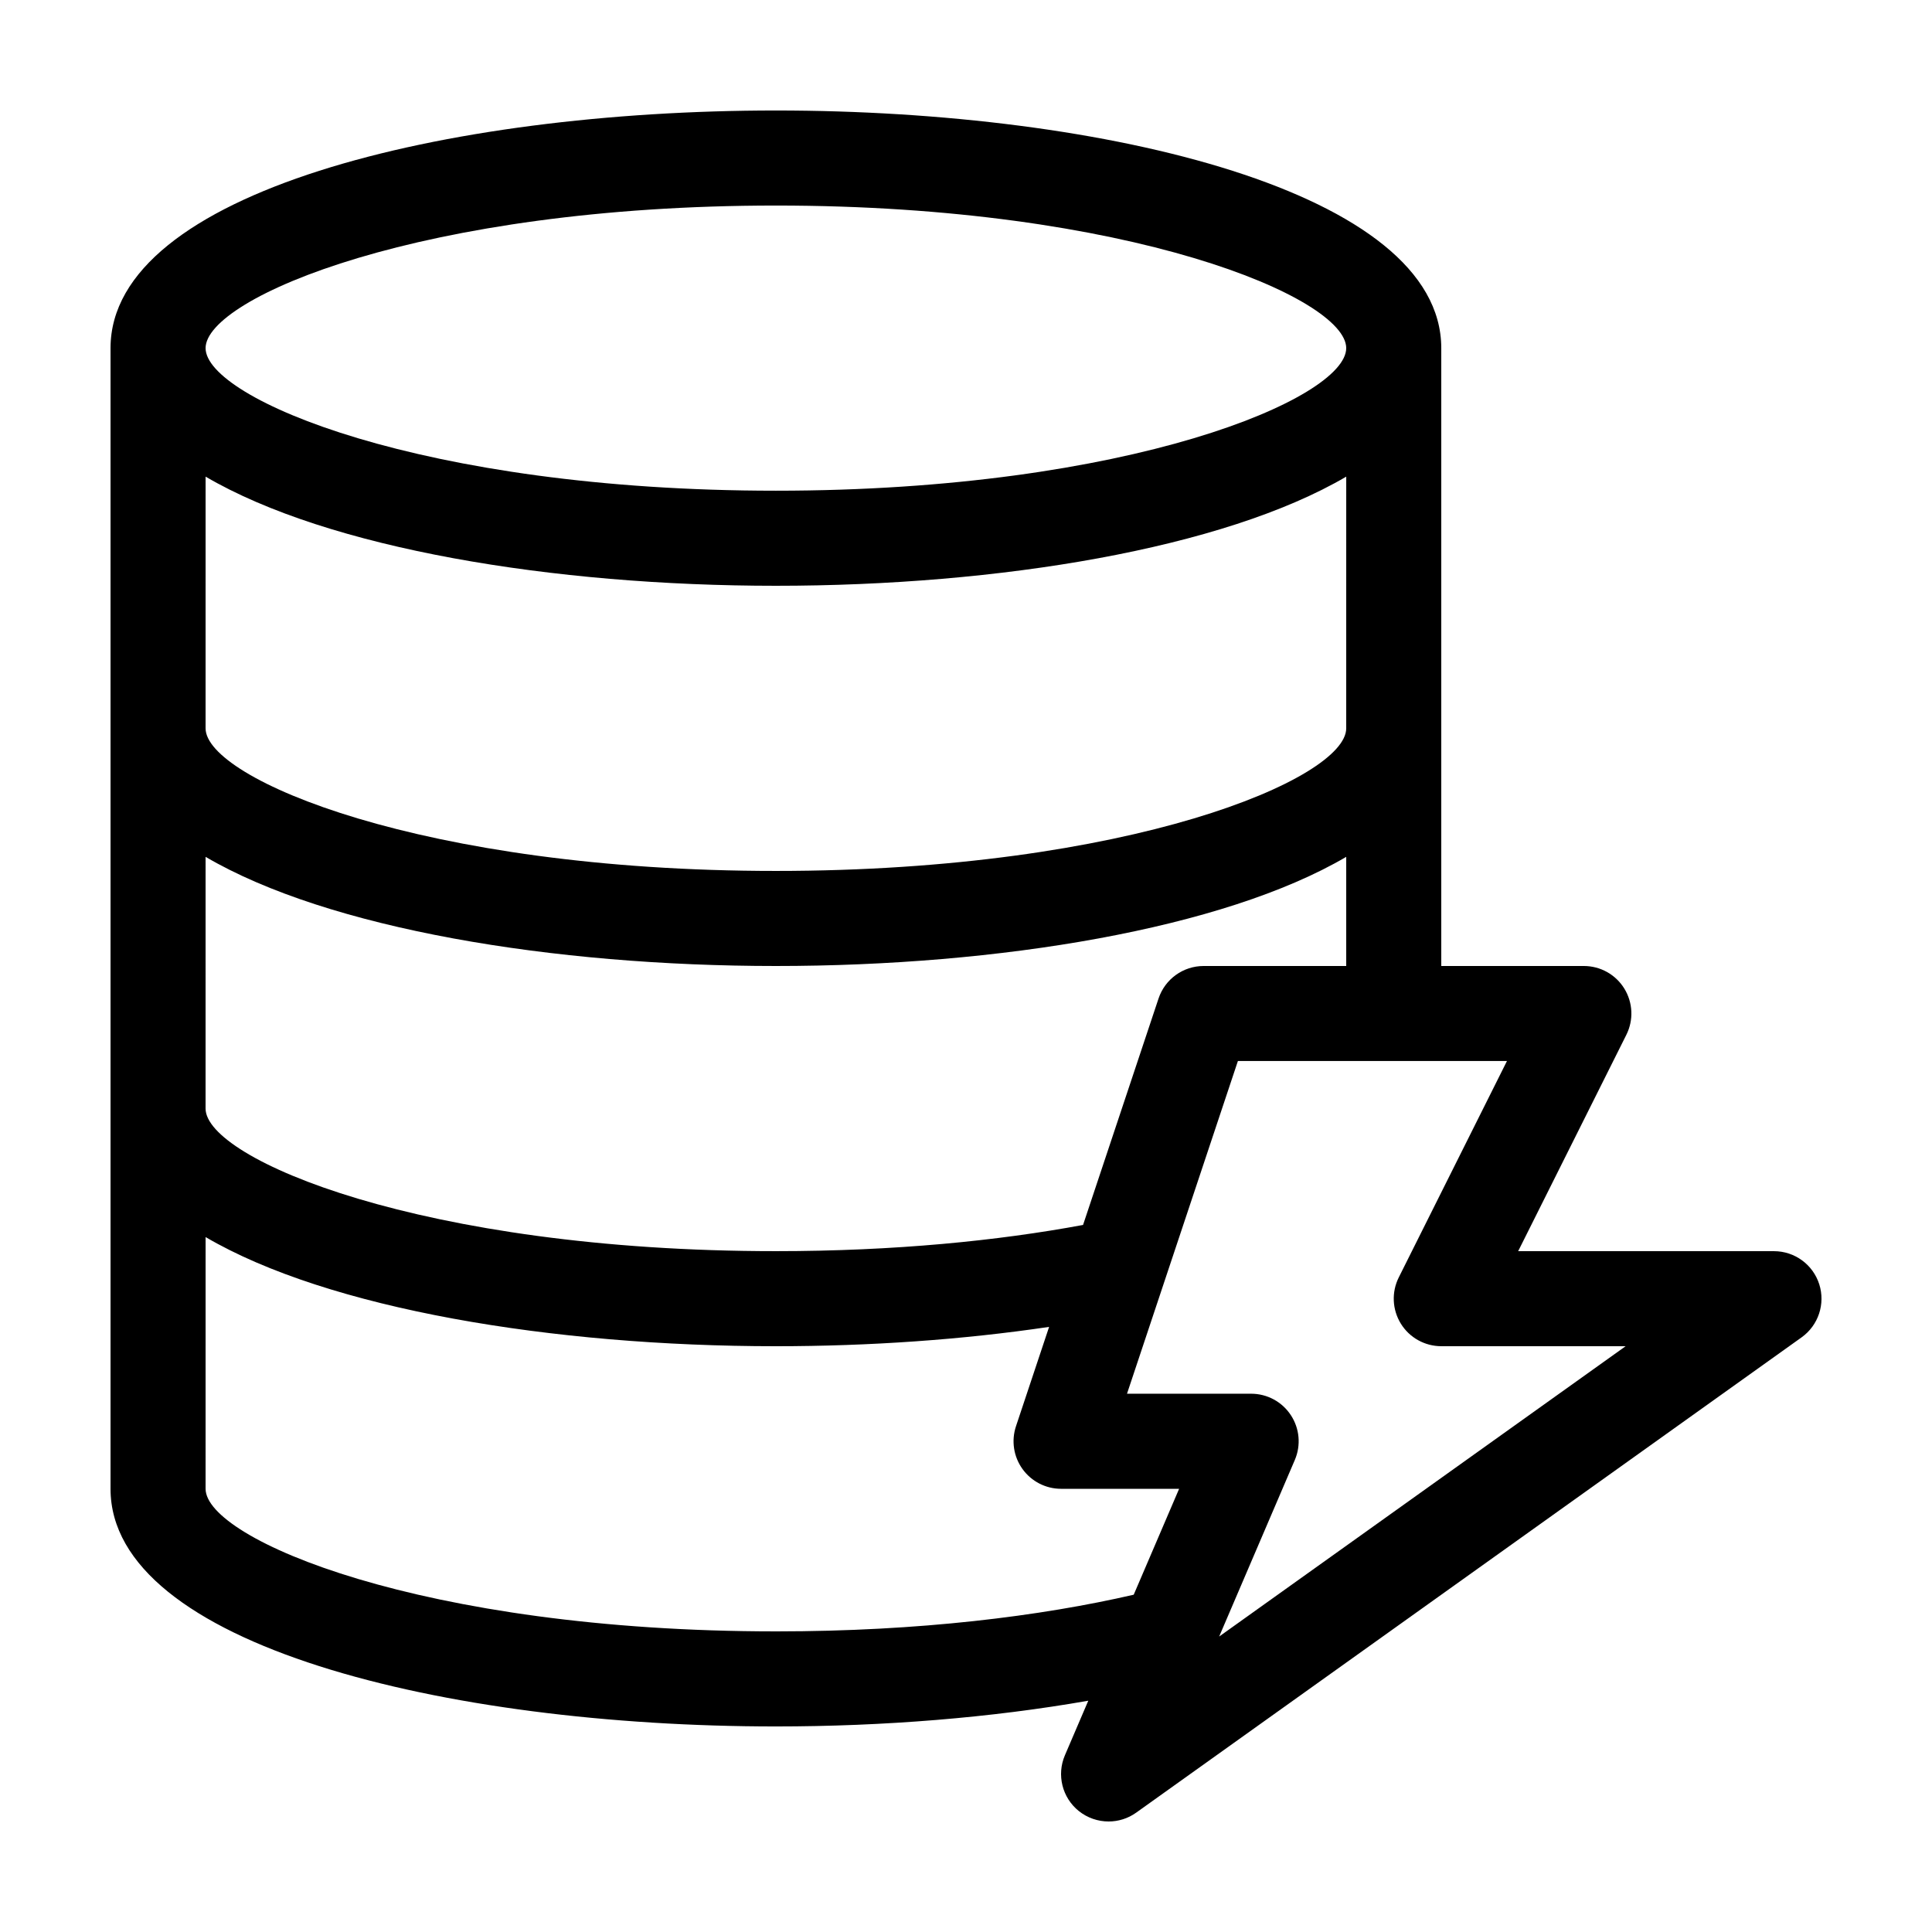 <?xml version="1.0" encoding="UTF-8"?>
<!-- Uploaded to: SVG Repo, www.svgrepo.com, Generator: SVG Repo Mixer Tools -->
<svg fill="#000000" width="800px" height="800px" version="1.1" viewBox="144 144 512 512" xmlns="http://www.w3.org/2000/svg">
 <path d="m614.12 475.57h-67.789l28.672-57.344c1.953-3.906 1.742-8.539-0.551-12.258-2.293-3.715-6.352-5.969-10.711-5.969h-37.789v-163.74c0-41.344-88.703-62.977-176.33-62.977-87.629 0-176.33 21.633-176.33 62.977v302.29c0 41.344 88.703 62.977 176.33 62.977 28.52 0 57.133-2.309 82.785-6.82l-6.195 14.461c-2.223 5.188-0.727 11.23 3.68 14.773 2.301 1.84 5.098 2.773 7.898 2.773 2.562 0 5.129-0.777 7.32-2.348l176.33-125.95c4.457-3.184 6.344-8.879 4.676-14.09-1.672-5.215-6.519-8.75-11.996-8.75zm-147.03 102.13 20.051-46.793c1.668-3.891 1.27-8.359-1.062-11.891-2.328-3.539-6.269-5.664-10.508-5.664h-32.902l29.387-88.168h71.305l-28.672 57.344c-1.953 3.906-1.742 8.539 0.551 12.258 2.293 3.715 6.352 5.973 10.711 5.973h48.863zm-4.113-177.7c-5.422 0-10.23 3.465-11.949 8.609l-20.008 60.016c-22.5 4.176-49.883 6.945-81.402 6.945-93.758 0-151.14-24.461-151.14-37.785l0.004-66.711c32.543 19.078 92.07 28.926 151.14 28.926 59.07 0 118.6-9.844 151.14-28.922v28.922zm37.785-62.977c0 13.324-57.383 37.785-151.14 37.785-93.758 0-151.14-24.461-151.14-37.785l0.004-66.711c32.543 19.078 92.07 28.926 151.14 28.926 59.07 0 118.6-9.844 151.14-28.922zm-151.14-138.55c93.758 0 151.14 24.461 151.14 37.785s-57.387 37.785-151.14 37.785c-93.758 0-151.14-24.461-151.14-37.785 0.004-13.328 57.387-37.785 151.14-37.785zm0 377.86c-93.758 0-151.14-24.461-151.14-37.785l0.004-66.711c32.543 19.078 92.07 28.926 151.14 28.926 24.719 0 49.52-1.723 72.398-5.125l-8.777 26.328c-1.281 3.844-0.637 8.066 1.734 11.352 2.363 3.281 6.164 5.231 10.215 5.231h31.281l-12.031 28.066c-24.668 5.684-56.742 9.719-94.82 9.719z"/>
</svg>
